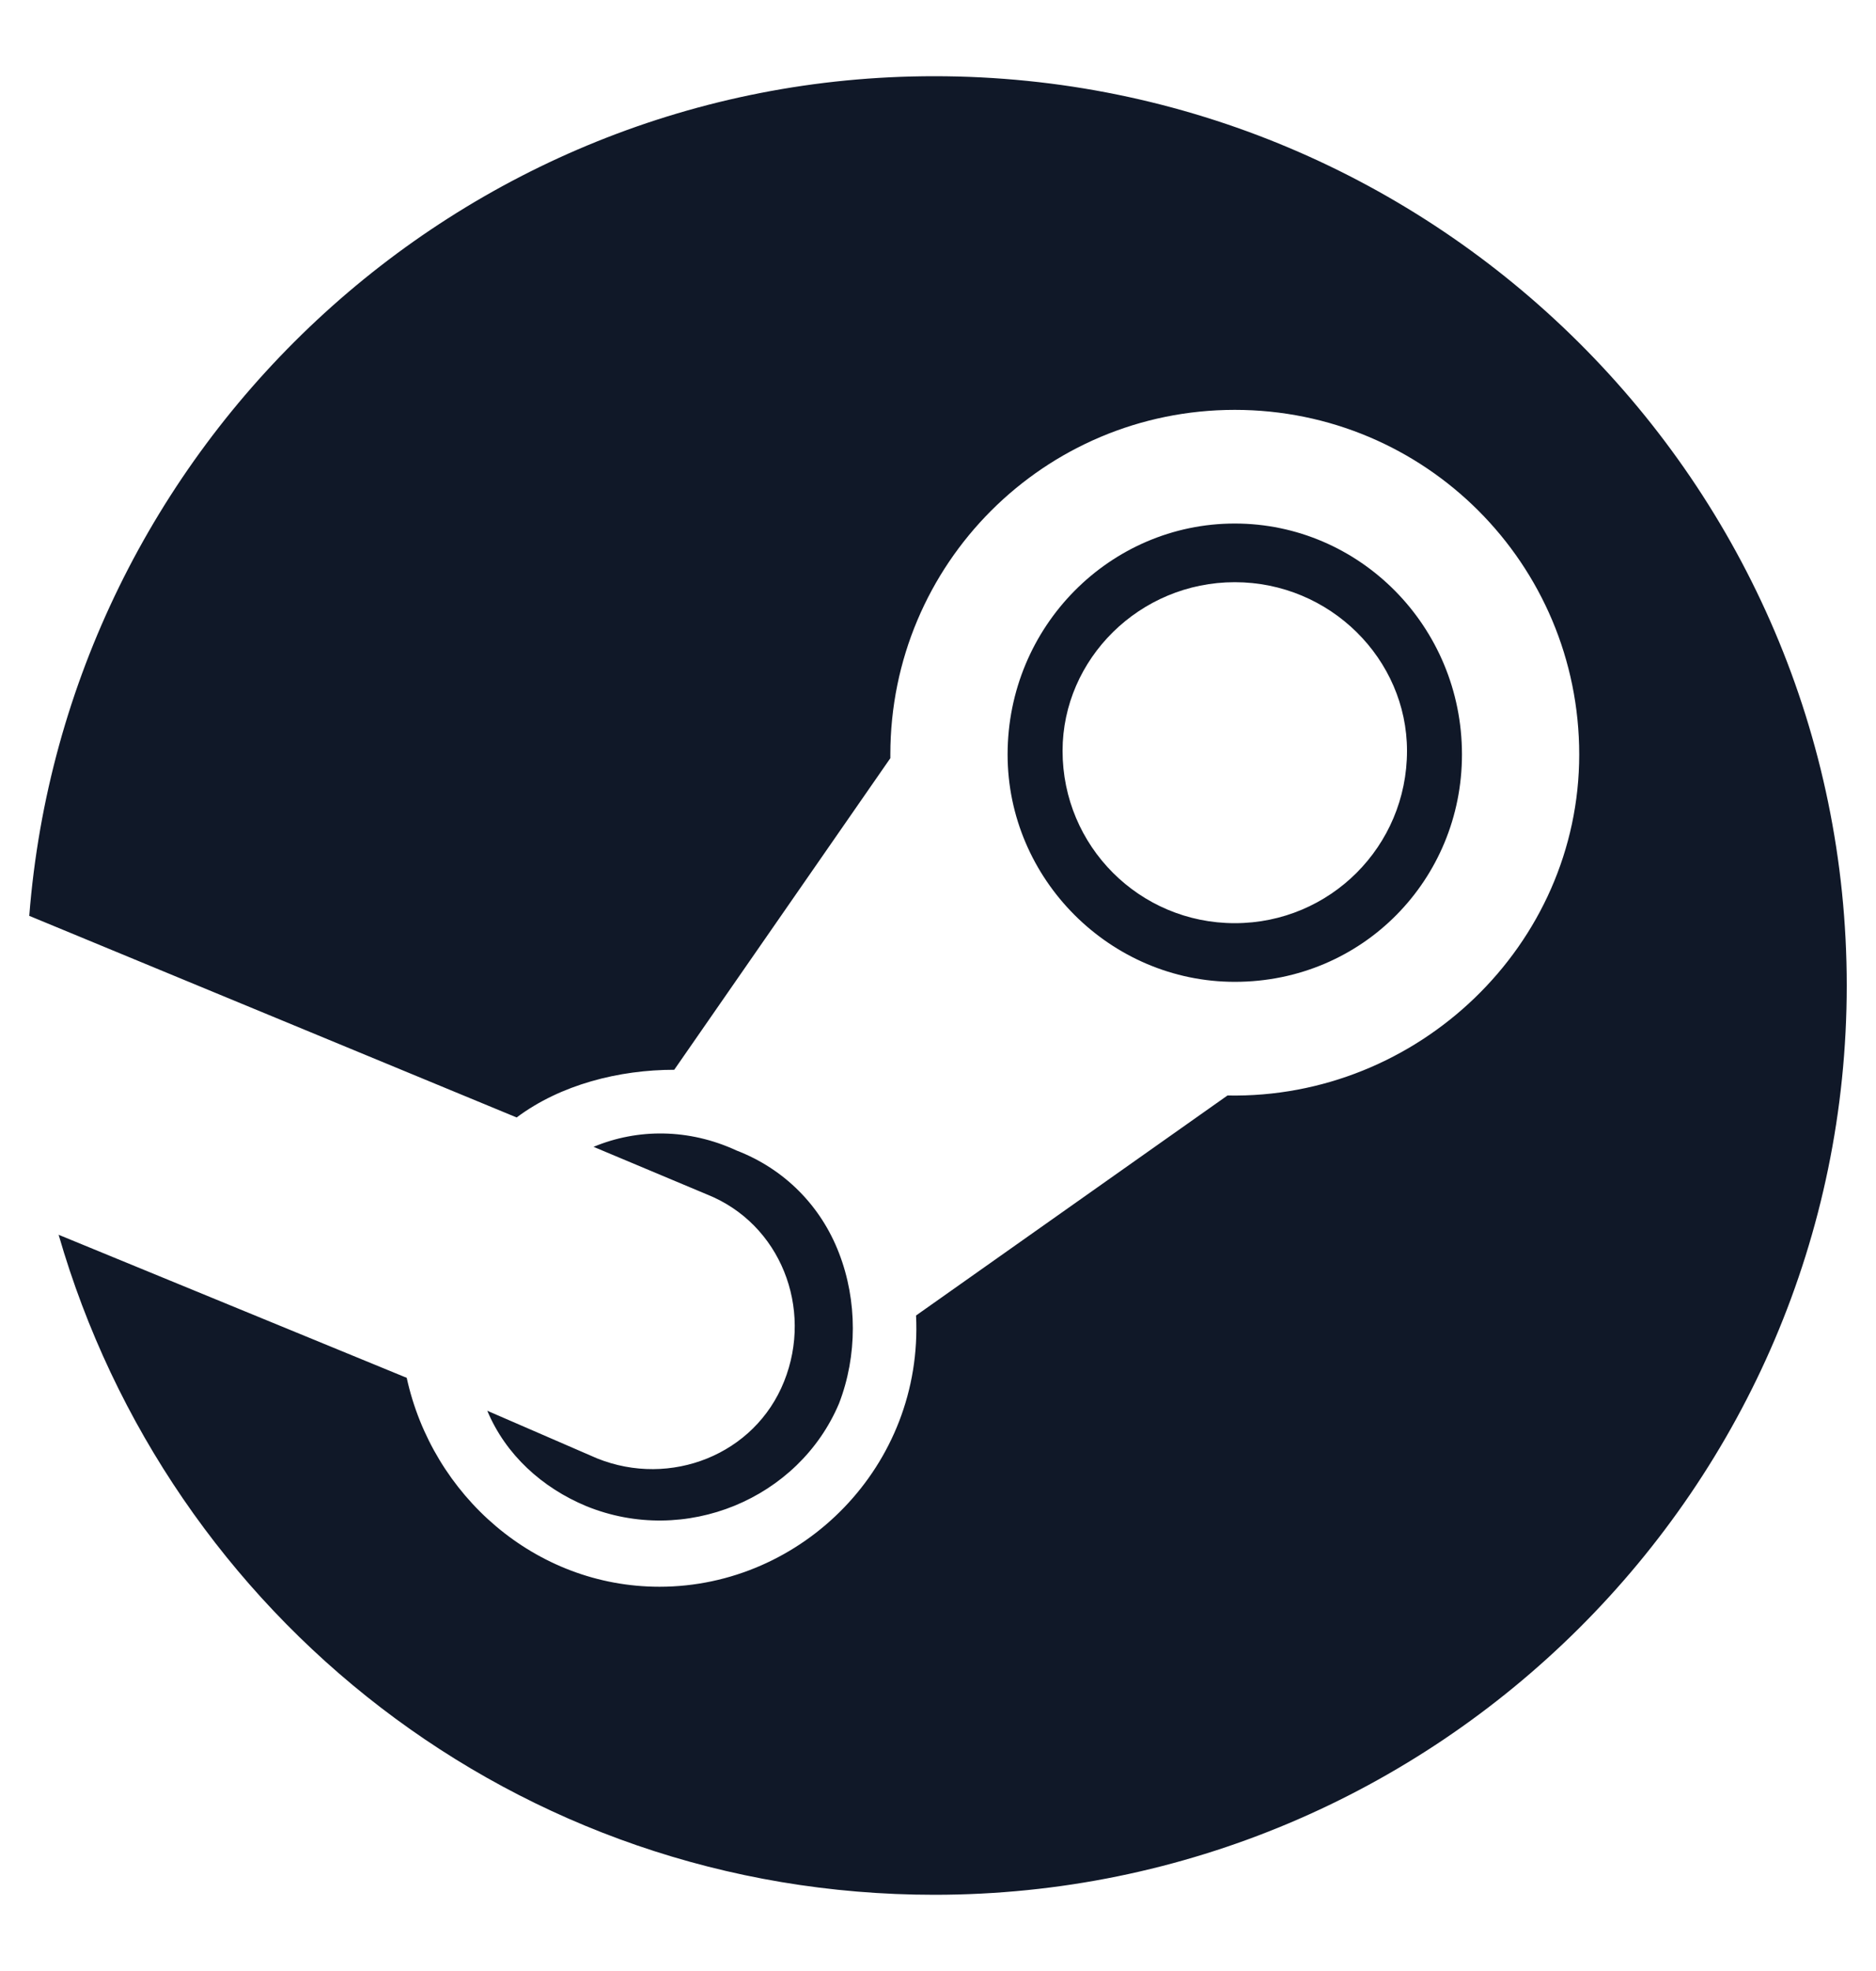 <svg width="20" height="21" viewBox="0 0 20 21" fill="none" xmlns="http://www.w3.org/2000/svg">
<path d="M19.688 10.5C19.688 15.852 15.312 20.188 9.961 20.188C5.508 20.188 1.797 17.219 0.625 13.156L4.336 14.68C4.609 15.93 5.703 16.906 7.031 16.906C8.555 16.906 9.844 15.617 9.766 14.016L13.086 11.672C15.117 11.711 16.836 10.07 16.836 8.039C16.836 6.008 15.195 4.367 13.164 4.367C11.133 4.367 9.492 6.008 9.492 8.039V8.078L7.188 11.398C6.602 11.398 5.977 11.555 5.508 11.906L0.312 9.758C0.703 4.758 4.883 0.812 9.961 0.812C15.312 0.812 19.688 5.148 19.688 10.5ZM6.367 15.539L5.195 15.031C5.391 15.5 5.781 15.852 6.25 16.047C7.305 16.477 8.516 15.969 8.945 14.953C9.141 14.445 9.141 13.859 8.945 13.352C8.75 12.844 8.359 12.453 7.852 12.258C7.344 12.023 6.797 12.023 6.328 12.219L7.539 12.727C8.32 13.039 8.672 13.938 8.359 14.719C8.047 15.5 7.148 15.852 6.367 15.539ZM13.164 10.461C11.836 10.461 10.742 9.367 10.742 8.039C10.742 6.672 11.836 5.578 13.164 5.578C14.492 5.578 15.586 6.672 15.586 8.039C15.586 9.367 14.531 10.461 13.164 10.461ZM13.164 9.836C14.18 9.836 15 9.016 15 8C15 7.023 14.18 6.203 13.164 6.203C12.148 6.203 11.328 7.023 11.328 8C11.328 9.016 12.148 9.836 13.164 9.836Z" fill="#101828"/>
</svg>
